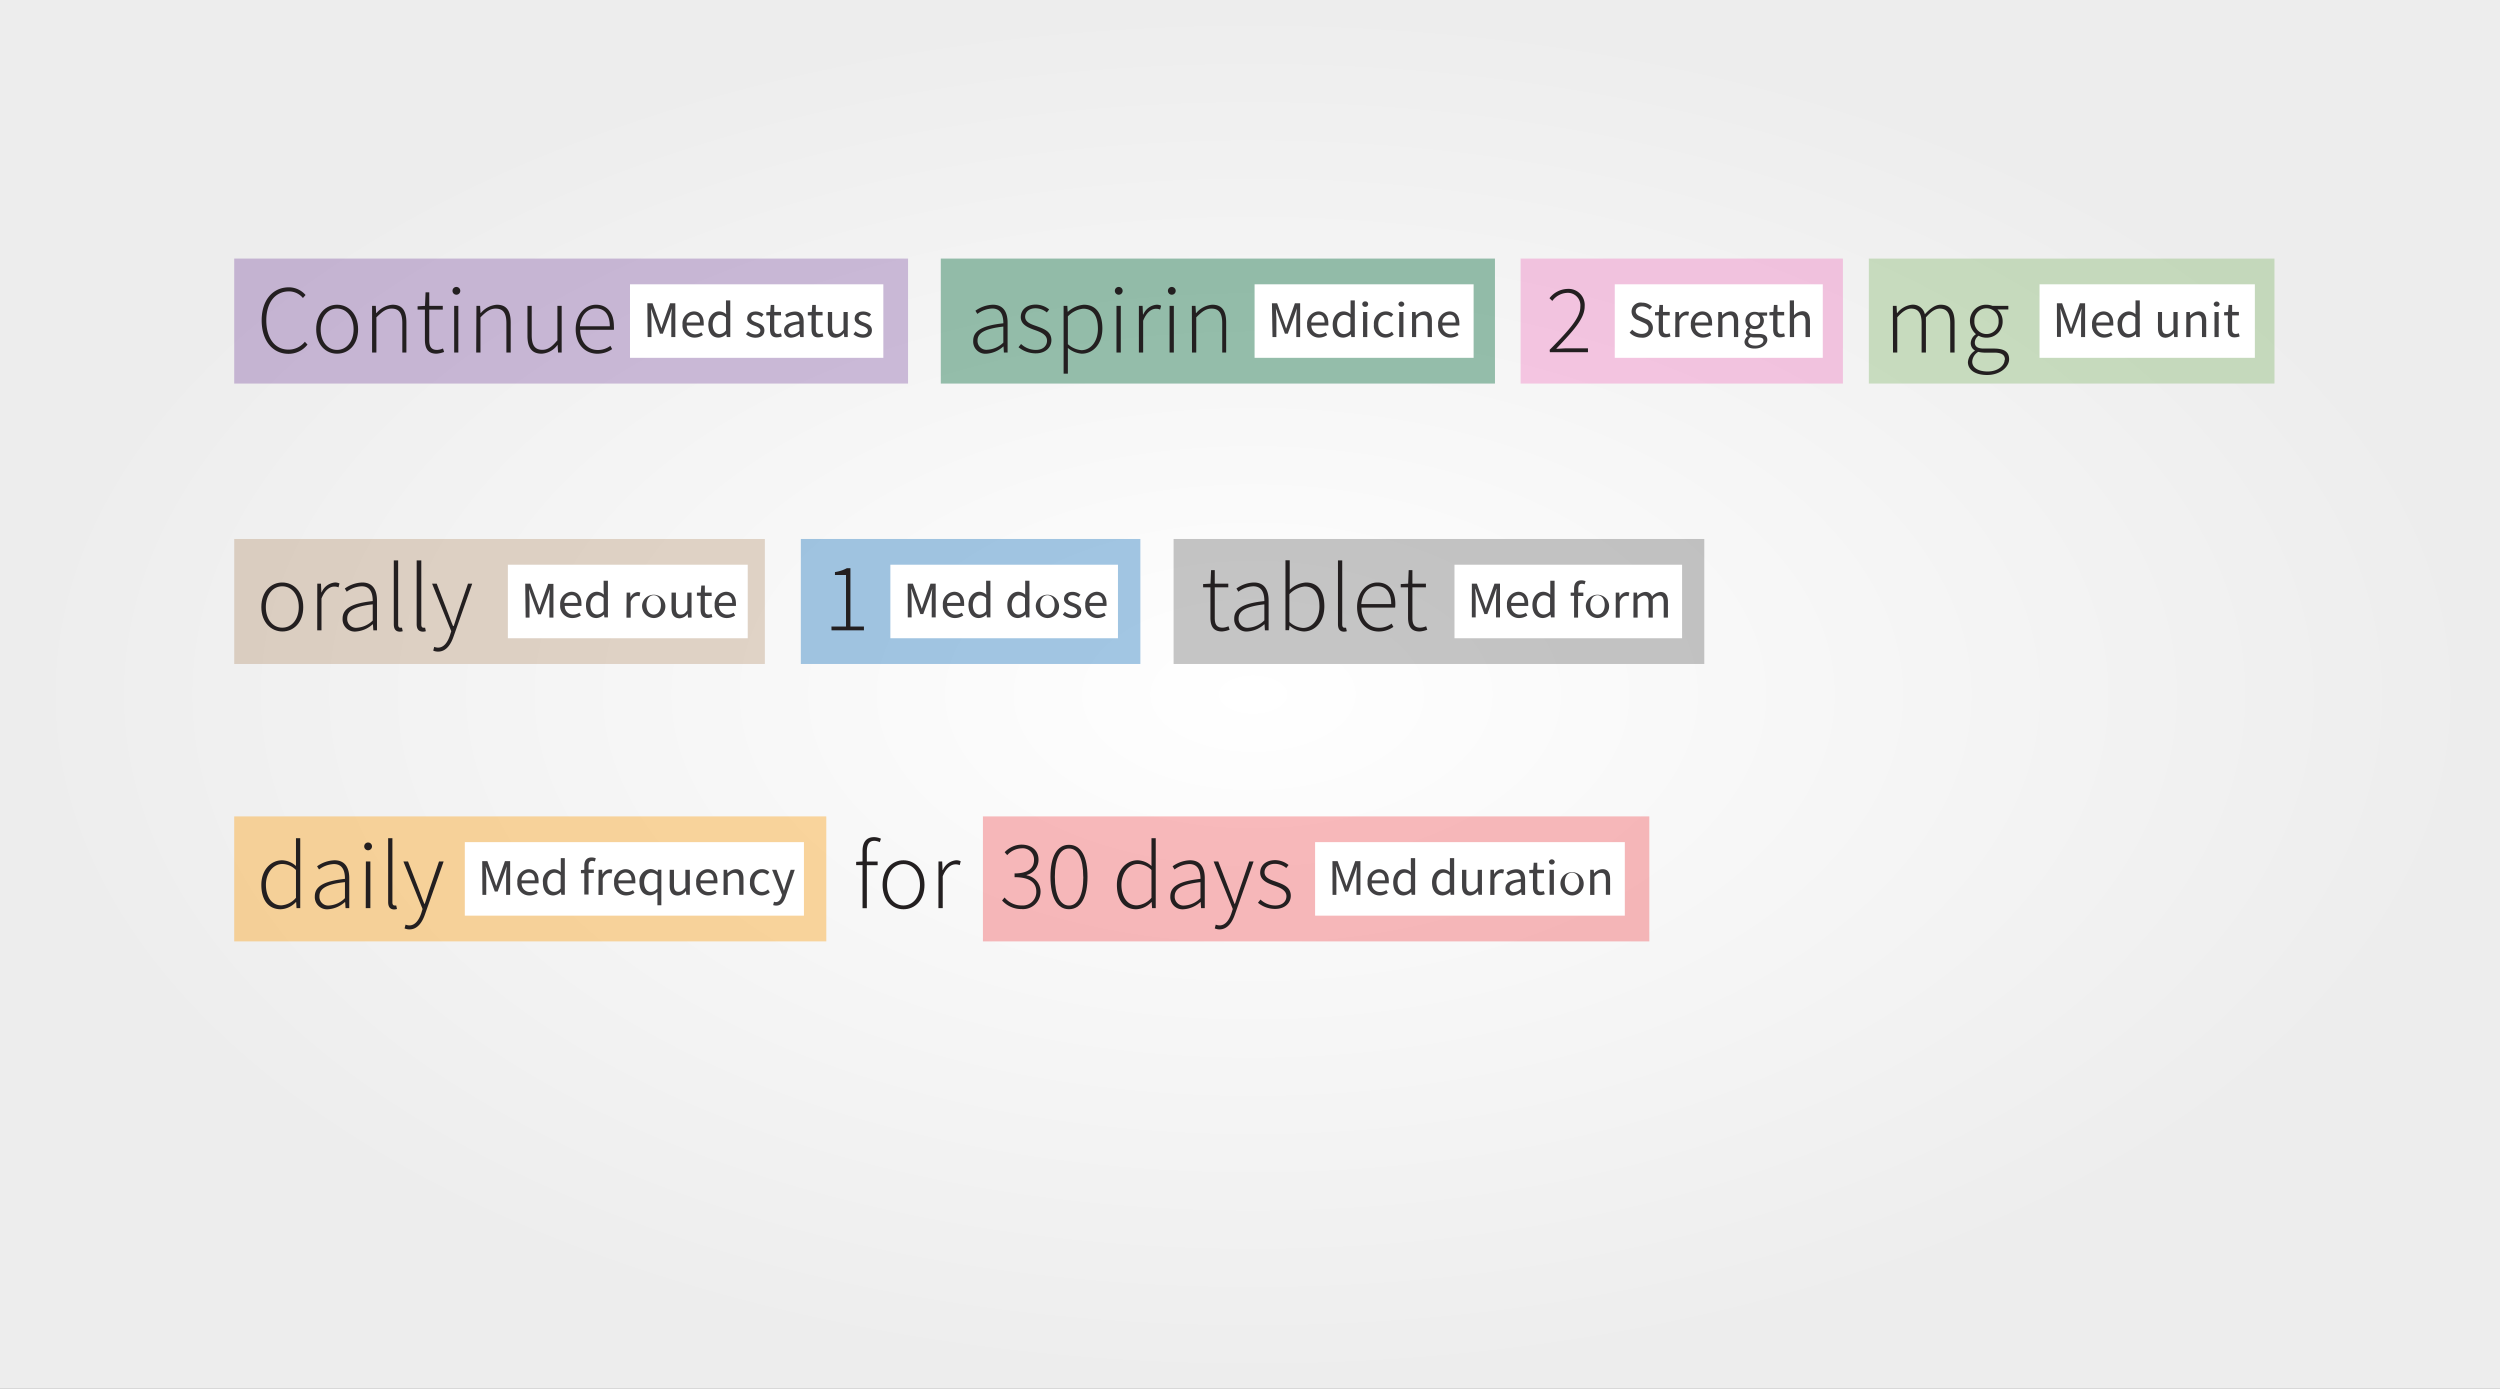 <?xml version="1.0" encoding="UTF-8"?> <svg xmlns="http://www.w3.org/2000/svg" xmlns:xlink="http://www.w3.org/1999/xlink" id="Layer_1" data-name="Layer 1" viewBox="0 0 540 300"><rect x="0" y="0" width="540" height="300" fill="#333333" stroke="none"/><defs><radialGradient id="radial-gradient" cx="140.04" cy="150" r="239.69" gradientTransform="translate(115.22 57.03) scale(1.11 0.62)" gradientUnits="userSpaceOnUse"><stop offset="0" stop-color="#fff"></stop><stop offset="1" stop-color="#ededed"></stop></radialGradient></defs><rect width="540" height="300" style="fill: url(#radial-gradient)"></rect><rect x="50.59" y="55.85" width="145.55" height="27" style="fill: #662d91;opacity: 0.3"></rect><g><rect x="136.08" y="61.41" width="54.72" height="15.88" style="fill: #fff"></rect><g><path d="M139.83,65.5h1.11l1.4,3.89c.18.5.35,1,.53,1.53h0c.18-.5.32-1,.5-1.53l1.38-3.89h1.12v7.3H145v-4c0-.64.08-1.51.13-2.16h0l-.58,1.66-1.38,3.78h-.61l-1.38-3.78-.57-1.66h0c0,.65.11,1.52.11,2.16v4h-.83Z" style="fill: #414042"></path><path d="M147.42,70.11a2.61,2.61,0,0,1,2.43-2.85c1.38,0,2.15,1,2.15,2.53a4.11,4.11,0,0,1,0,.53h-3.65a1.8,1.8,0,0,0,1.8,1.88,2.41,2.41,0,0,0,1.35-.43l.32.6a3.19,3.19,0,0,1-1.78.56A2.59,2.59,0,0,1,147.42,70.11Zm3.78-.45c0-1.09-.49-1.68-1.33-1.68a1.67,1.67,0,0,0-1.56,1.68Z" style="fill: #414042"></path><path d="M153,70.11c0-1.76,1.11-2.85,2.34-2.85a2.23,2.23,0,0,1,1.52.62l-.05-.92V64.88h.93V72.8h-.76l-.08-.64h0a2.46,2.46,0,0,1-1.64.77C153.83,72.93,153,71.91,153,70.11Zm3.81,1.31V68.59a1.87,1.87,0,0,0-1.31-.56c-.87,0-1.56.83-1.56,2.06s.55,2.07,1.49,2.07A1.82,1.82,0,0,0,156.76,71.42Z" style="fill: #414042"></path><path d="M161.13,72.19l.45-.62a2.45,2.45,0,0,0,1.6.65c.71,0,1.06-.38,1.06-.85s-.64-.8-1.23-1c-.77-.28-1.61-.64-1.61-1.56s.69-1.53,1.85-1.53a2.71,2.71,0,0,1,1.68.61l-.43.58a2,2,0,0,0-1.24-.48c-.67,0-1,.37-1,.78s.59.7,1.21.93c.77.29,1.64.61,1.64,1.64s-.7,1.61-2,1.61A3.25,3.25,0,0,1,161.13,72.19Z" style="fill: #414042"></path><path d="M166.32,71.13v-3h-.8v-.69l.85-.06.11-1.51h.76v1.51h1.46v.75h-1.46v3c0,.67.21,1,.84,1a1.88,1.88,0,0,0,.61-.15l.18.69a3.35,3.35,0,0,1-1,.2C166.71,72.93,166.32,72.2,166.32,71.13Z" style="fill: #414042"></path><path d="M169.36,71.4c0-1.18,1-1.77,3.31-2,0-.69-.22-1.36-1.11-1.36a2.93,2.93,0,0,0-1.61.58l-.36-.63a4,4,0,0,1,2.12-.7c1.33,0,1.88.88,1.88,2.22V72.8h-.75l-.08-.65h0a2.94,2.94,0,0,1-1.79.78A1.47,1.47,0,0,1,169.36,71.4Zm3.31.07V70c-1.8.22-2.42.67-2.42,1.36a.84.84,0,0,0,.95.87A2.17,2.17,0,0,0,172.67,71.47Z" style="fill: #414042"></path><path d="M175.29,71.13v-3h-.8v-.69l.85-.06.11-1.51h.77v1.51h1.45v.75h-1.45v3c0,.67.21,1,.83,1a1.88,1.88,0,0,0,.61-.15l.18.69a3.35,3.35,0,0,1-1,.2C175.68,72.93,175.29,72.2,175.29,71.13Z" style="fill: #414042"></path><path d="M178.82,70.82V67.39h.92v3.3c0,1,.3,1.45,1,1.45.56,0,.95-.28,1.46-.91V67.39h.91V72.8h-.75l-.08-.85h0a2.28,2.28,0,0,1-1.78,1C179.33,72.93,178.82,72.2,178.82,70.82Z" style="fill: #414042"></path><path d="M184.34,72.19l.46-.62a2.42,2.42,0,0,0,1.59.65c.71,0,1.07-.38,1.07-.85s-.65-.8-1.24-1c-.77-.28-1.61-.64-1.61-1.56s.69-1.53,1.86-1.53a2.71,2.71,0,0,1,1.68.61l-.44.58a2,2,0,0,0-1.23-.48c-.68,0-1,.37-1,.78s.59.7,1.2.93c.78.29,1.65.61,1.65,1.64s-.7,1.61-2,1.61A3.28,3.28,0,0,1,184.34,72.19Z" style="fill: #414042"></path></g></g><rect x="203.21" y="55.85" width="119.7" height="27" style="fill: #006838;opacity: 0.4"></rect><g><rect x="270.99" y="61.41" width="47.31" height="15.88" style="fill: #fff"></rect><g><path d="M274.74,65.5h1.12l1.4,3.89c.18.5.34,1,.52,1.53h.05c.17-.5.32-1,.5-1.53l1.37-3.89h1.13v7.3H280v-4c0-.64.08-1.51.12-2.16h0l-.58,1.66-1.38,3.78h-.61l-1.38-3.78-.58-1.66h0c0,.65.11,1.52.11,2.16v4h-.84Z" style="fill: #414042"></path><path d="M282.34,70.11a2.61,2.61,0,0,1,2.42-2.85c1.38,0,2.16,1,2.16,2.53a4.11,4.11,0,0,1,0,.53h-3.65A1.79,1.79,0,0,0,285,72.2a2.43,2.43,0,0,0,1.35-.43l.32.6a3.24,3.24,0,0,1-1.78.56A2.58,2.58,0,0,1,282.34,70.11Zm3.78-.45c0-1.09-.49-1.68-1.34-1.68a1.67,1.67,0,0,0-1.55,1.68Z" style="fill: #414042"></path><path d="M287.86,70.11c0-1.76,1.11-2.85,2.35-2.85a2.22,2.22,0,0,1,1.51.62l0-.92V64.88h.92V72.8h-.76l-.07-.64h0a2.44,2.44,0,0,1-1.63.77C288.74,72.93,287.86,71.91,287.86,70.11Zm3.82,1.31V68.59a1.89,1.89,0,0,0-1.31-.56c-.87,0-1.56.83-1.56,2.06s.54,2.07,1.49,2.07A1.83,1.83,0,0,0,291.68,71.42Z" style="fill: #414042"></path><path d="M294.25,65.69a.59.59,0,0,1,.64-.59.58.58,0,0,1,.63.59.59.59,0,0,1-.63.59A.6.6,0,0,1,294.25,65.69Zm.17,1.7h.91V72.8h-.91Z" style="fill: #414042"></path><path d="M296.76,70.11a2.61,2.61,0,0,1,2.6-2.85,2.27,2.27,0,0,1,1.58.63l-.47.6a1.57,1.57,0,0,0-1.08-.48c-1,0-1.69.85-1.69,2.1s.68,2.06,1.67,2.06a1.94,1.94,0,0,0,1.27-.54l.4.61a2.66,2.66,0,0,1-1.75.69A2.53,2.53,0,0,1,296.76,70.11Z" style="fill: #414042"></path><path d="M302.06,65.69a.64.64,0,0,1,1.27,0,.64.64,0,0,1-1.27,0Zm.17,1.7h.91V72.8h-.91Z" style="fill: #414042"></path><path d="M305,67.39h.76l.07.78h0a2.55,2.55,0,0,1,1.81-.91c1.14,0,1.65.73,1.65,2.11V72.8h-.92V69.49c0-1-.31-1.44-1-1.44s-.93.29-1.48.83V72.8H305Z" style="fill: #414042"></path><path d="M310.64,70.11a2.61,2.61,0,0,1,2.43-2.85c1.38,0,2.15,1,2.15,2.53a4.11,4.11,0,0,1,0,.53h-3.65a1.8,1.8,0,0,0,1.8,1.88,2.41,2.41,0,0,0,1.35-.43l.32.6a3.22,3.22,0,0,1-1.78.56A2.59,2.59,0,0,1,310.64,70.11Zm3.78-.45c0-1.09-.49-1.68-1.33-1.68a1.67,1.67,0,0,0-1.56,1.68Z" style="fill: #414042"></path></g></g><rect x="328.45" y="55.85" width="69.62" height="27" style="fill: #ec008c;opacity: 0.2"></rect><g><rect x="348.79" y="61.41" width="44.93" height="15.88" style="fill: #fff"></rect><g><path d="M352,71.85l.56-.64a2.86,2.86,0,0,0,2,.91c1,0,1.52-.48,1.52-1.19s-.52-1-1.21-1.29l-1-.46a1.95,1.95,0,0,1,.81-3.81,3,3,0,0,1,2.16.9l-.5.6a2.35,2.35,0,0,0-1.66-.69c-.81,0-1.36.41-1.36,1.07s.63,1,1.21,1.21l1,.44a2,2,0,0,1,1.5,1.95,2.2,2.2,0,0,1-2.48,2.08A3.51,3.51,0,0,1,352,71.85Z" style="fill: #414042"></path><path d="M358.28,71.13v-3h-.8v-.69l.85-.06.11-1.51h.76v1.51h1.46v.75H359.2v3c0,.67.21,1,.84,1a1.88,1.88,0,0,0,.61-.15l.18.69a3.35,3.35,0,0,1-1,.2C358.67,72.93,358.28,72.2,358.28,71.13Z" style="fill: #414042"></path><path d="M361.88,67.39h.76l.08,1h0a1.84,1.84,0,0,1,1.54-1.11,1.26,1.26,0,0,1,.57.11l-.17.8a1.44,1.44,0,0,0-.53-.09c-.45,0-1,.33-1.37,1.25V72.8h-.91Z" style="fill: #414042"></path><path d="M365.23,70.11a2.61,2.61,0,0,1,2.42-2.85c1.38,0,2.16,1,2.16,2.53a4.11,4.11,0,0,1,0,.53h-3.65a1.8,1.8,0,0,0,1.8,1.88,2.43,2.43,0,0,0,1.35-.43l.32.6a3.24,3.24,0,0,1-1.78.56A2.58,2.58,0,0,1,365.23,70.11Zm3.78-.45c0-1.09-.49-1.68-1.33-1.68a1.67,1.67,0,0,0-1.56,1.68Z" style="fill: #414042"></path><path d="M371.14,67.39h.76l.08.78h0a2.55,2.55,0,0,1,1.81-.91c1.14,0,1.65.73,1.65,2.11V72.8h-.91V69.49c0-1-.31-1.44-1-1.44a2.06,2.06,0,0,0-1.48.83V72.8h-.92Z" style="fill: #414042"></path><path d="M376.81,73.83a1.56,1.56,0,0,1,.79-1.22v0a1,1,0,0,1-.48-.87,1.3,1.3,0,0,1,.59-1v0a1.91,1.91,0,0,1,1.34-3.38,2.13,2.13,0,0,1,.77.13h1.88v.7h-1.12A1.57,1.57,0,0,1,381,69.2a1.85,1.85,0,0,1-2,1.88,1.88,1.88,0,0,1-.81-.18.8.8,0,0,0-.35.64c0,.35.22.59,1,.59h1c1.26,0,1.9.39,1.9,1.29s-1.06,1.87-2.74,1.87C377.73,75.29,376.81,74.77,376.81,73.83Zm4.09-.28c0-.5-.39-.66-1.09-.66h-.94a2.92,2.92,0,0,1-.7-.09,1.14,1.14,0,0,0-.56.91c0,.58.59.94,1.57.94S380.9,74.12,380.9,73.55Zm-.71-4.37a1.15,1.15,0,1,0-2.29,0,1.15,1.15,0,1,0,2.29,0Z" style="fill: #414042"></path><path d="M383,71.13v-3h-.8v-.69l.85-.06.11-1.51h.77v1.51h1.45v.75h-1.45v3c0,.67.21,1,.83,1a1.88,1.88,0,0,0,.61-.15l.18.69a3.35,3.35,0,0,1-1,.2C383.37,72.93,383,72.2,383,71.13Z" style="fill: #414042"></path><path d="M386.59,64.88h.91V67l0,1.11a2.61,2.61,0,0,1,1.81-.89c1.13,0,1.64.73,1.64,2.11V72.8H390V69.49c0-1-.31-1.44-1-1.44a2.06,2.06,0,0,0-1.48.83V72.8h-.91Z" style="fill: #414042"></path></g></g><rect x="172.98" y="116.42" width="73.34" height="27" style="fill: #1b75bc;opacity: 0.4"></rect><g><rect x="192.32" y="121.98" width="49.16" height="15.88" style="fill: #fff"></rect><g><path d="M196.07,126.07h1.11l1.4,3.89c.18.5.35,1,.53,1.52h0c.18-.5.32-1,.5-1.52l1.38-3.89h1.12v7.29h-.86v-4c0-.65.07-1.52.12-2.16h0l-.57,1.66-1.38,3.78h-.62l-1.38-3.78-.57-1.66h-.05c.05.64.11,1.51.11,2.16v4h-.83Z" style="fill: #414042"></path><path d="M203.66,130.67a2.61,2.61,0,0,1,2.43-2.85c1.38,0,2.16,1,2.16,2.54a3.67,3.67,0,0,1,0,.52h-3.65a1.8,1.8,0,0,0,1.81,1.88,2.39,2.39,0,0,0,1.34-.42l.32.6a3.19,3.19,0,0,1-1.78.56A2.59,2.59,0,0,1,203.66,130.67Zm3.78-.44c0-1.09-.49-1.68-1.33-1.68a1.67,1.67,0,0,0-1.56,1.68Z" style="fill: #414042"></path><path d="M209.19,130.67c0-1.76,1.11-2.85,2.35-2.85a2.23,2.23,0,0,1,1.51.63l-.05-.93v-2.08h.93v7.92h-.76l-.08-.63h0a2.44,2.44,0,0,1-1.64.77C210.07,133.5,209.19,132.47,209.19,130.67ZM213,132v-2.82a1.87,1.87,0,0,0-1.31-.57c-.87,0-1.56.84-1.56,2.07s.55,2.07,1.49,2.07A1.83,1.83,0,0,0,213,132Z" style="fill: #414042"></path><path d="M217.58,130.67c0-1.76,1.11-2.85,2.35-2.85a2.23,2.23,0,0,1,1.51.63l0-.93v-2.08h.92v7.92h-.76l-.07-.63h0a2.44,2.44,0,0,1-1.63.77C218.46,133.5,217.58,132.47,217.58,130.67ZM221.4,132v-2.82a1.91,1.91,0,0,0-1.32-.57c-.86,0-1.55.84-1.55,2.07s.54,2.07,1.49,2.07A1.85,1.85,0,0,0,221.4,132Z" style="fill: #414042"></path><path d="M223.74,130.67a2.52,2.52,0,1,1,2.5,2.83A2.59,2.59,0,0,1,223.74,130.67Zm4.06,0c0-1.24-.62-2.09-1.56-2.09s-1.55.85-1.55,2.09.63,2.07,1.55,2.07S227.8,131.91,227.8,130.67Z" style="fill: #414042"></path><path d="M229.57,132.75l.45-.61a2.43,2.43,0,0,0,1.59.64c.71,0,1.07-.37,1.07-.84s-.64-.8-1.23-1c-.77-.28-1.62-.65-1.62-1.56s.69-1.54,1.86-1.54a2.66,2.66,0,0,1,1.68.62l-.43.57a2.07,2.07,0,0,0-1.24-.47c-.68,0-1,.36-1,.77s.59.71,1.2.94c.78.29,1.65.61,1.65,1.63s-.7,1.62-2,1.62A3.25,3.25,0,0,1,229.57,132.75Z" style="fill: #414042"></path><path d="M234.42,130.67a2.61,2.61,0,0,1,2.43-2.85c1.38,0,2.16,1,2.16,2.54a2.62,2.62,0,0,1,0,.52h-3.64a1.78,1.78,0,0,0,1.8,1.88,2.39,2.39,0,0,0,1.34-.42l.32.6a3.18,3.18,0,0,1-1.77.56A2.59,2.59,0,0,1,234.42,130.67Zm3.79-.44c0-1.09-.49-1.68-1.34-1.68a1.67,1.67,0,0,0-1.56,1.68Z" style="fill: #414042"></path></g></g><rect x="253.5" y="116.42" width="114.63" height="27" style="fill: #414042;opacity: 0.3"></rect><g><rect x="314.17" y="121.98" width="49.16" height="15.88" style="fill: #fff"></rect><g><path d="M317.92,126.07H319l1.4,3.89c.18.5.35,1,.53,1.52h0c.18-.5.32-1,.5-1.52l1.38-3.89H324v7.29h-.86v-4c0-.65.07-1.52.12-2.16h-.05l-.57,1.66-1.38,3.78h-.62l-1.38-3.78-.57-1.66h-.05c.05.64.11,1.51.11,2.16v4h-.83Z" style="fill: #414042"></path><path d="M325.51,130.67a2.61,2.61,0,0,1,2.43-2.85c1.38,0,2.15,1,2.15,2.54a3.84,3.84,0,0,1,0,.52h-3.65a1.79,1.79,0,0,0,1.8,1.88,2.4,2.4,0,0,0,1.35-.42l.32.6a3.19,3.19,0,0,1-1.78.56A2.59,2.59,0,0,1,325.51,130.67Zm3.78-.44c0-1.09-.49-1.68-1.33-1.68a1.67,1.67,0,0,0-1.56,1.68Z" style="fill: #414042"></path><path d="M331,130.67c0-1.76,1.11-2.85,2.34-2.85a2.24,2.24,0,0,1,1.52.63l0-.93v-2.08h.93v7.92H335l-.08-.63h0a2.44,2.44,0,0,1-1.64.77C331.92,133.5,331,132.47,331,130.67Zm3.81,1.31v-2.82a1.87,1.87,0,0,0-1.31-.57c-.87,0-1.56.84-1.56,2.07s.55,2.07,1.49,2.07A1.83,1.83,0,0,0,334.85,132Z" style="fill: #414042"></path><path d="M340,128.7h-.74V128l.74,0v-.86c0-1.1.5-1.79,1.58-1.79a2.48,2.48,0,0,1,.9.18l-.2.7a1.53,1.53,0,0,0-.62-.13c-.51,0-.75.35-.75,1V128H342v.74h-1.14v4.66H340Z" style="fill: #414042"></path><path d="M342.55,130.67a2.52,2.52,0,1,1,2.51,2.83A2.59,2.59,0,0,1,342.55,130.67Zm4.07,0c0-1.24-.63-2.09-1.56-2.09s-1.56.85-1.56,2.09.63,2.07,1.56,2.07S346.62,131.91,346.62,130.67Z" style="fill: #414042"></path><path d="M349,128h.76l.07,1h0a1.84,1.84,0,0,1,1.53-1.12,1.31,1.31,0,0,1,.58.12l-.18.8a1.38,1.38,0,0,0-.52-.09c-.46,0-1,.33-1.37,1.24v3.47H349Z" style="fill: #414042"></path><path d="M352.84,128h.75l.08.78h0a2.37,2.37,0,0,1,1.68-.92,1.43,1.43,0,0,1,1.5,1,2.55,2.55,0,0,1,1.78-1c1.11,0,1.64.74,1.64,2.12v3.42h-.91v-3.3c0-1-.32-1.45-1-1.45a2,2,0,0,0-1.36.84v3.91h-.91v-3.3c0-1-.32-1.45-1-1.45a2,2,0,0,0-1.36.84v3.91h-.91Z" style="fill: #414042"></path></g></g><rect x="403.67" y="55.85" width="87.62" height="27" style="fill: #87b971;opacity: 0.4"></rect><g><rect x="440.54" y="61.41" width="46.51" height="15.88" style="fill: #fff"></rect><g><path d="M444.29,65.5h1.12l1.4,3.89c.18.5.34,1,.52,1.53h.05c.17-.5.32-1,.5-1.53l1.38-3.89h1.12v7.3h-.87v-4c0-.64.08-1.51.12-2.16h0L449,68.28l-1.38,3.78H447l-1.38-3.78-.58-1.66h0c0,.65.11,1.52.11,2.16v4h-.84Z" style="fill: #414042"></path><path d="M451.89,70.11a2.61,2.61,0,0,1,2.42-2.85c1.38,0,2.16,1,2.16,2.53a4.11,4.11,0,0,1,0,.53h-3.65a1.8,1.8,0,0,0,1.8,1.88,2.43,2.43,0,0,0,1.35-.43l.32.6a3.24,3.24,0,0,1-1.78.56A2.58,2.58,0,0,1,451.89,70.11Zm3.78-.45c0-1.09-.49-1.68-1.34-1.68a1.67,1.67,0,0,0-1.55,1.68Z" style="fill: #414042"></path><path d="M457.41,70.11a2.57,2.57,0,0,1,2.35-2.85,2.22,2.22,0,0,1,1.51.62l0-.92V64.88h.92V72.8h-.75l-.08-.64h0a2.44,2.44,0,0,1-1.63.77C458.29,72.93,457.41,71.91,457.41,70.11Zm3.82,1.31V68.59a1.89,1.89,0,0,0-1.31-.56c-.87,0-1.56.83-1.56,2.06s.54,2.07,1.49,2.07A1.83,1.83,0,0,0,461.23,71.42Z" style="fill: #414042"></path><path d="M466.12,70.82V67.39H467v3.3c0,1,.3,1.45,1,1.45.56,0,.95-.28,1.46-.91V67.39h.91V72.8h-.75l-.08-.85h0a2.31,2.31,0,0,1-1.78,1C466.63,72.93,466.12,72.2,466.12,70.82Z" style="fill: #414042"></path><path d="M472.24,67.39H473l.08.78h0a2.55,2.55,0,0,1,1.81-.91c1.14,0,1.65.73,1.65,2.11V72.8h-.91V69.49c0-1-.31-1.44-1-1.44a2.06,2.06,0,0,0-1.48.83V72.8h-.92Z" style="fill: #414042"></path><path d="M478.16,65.69a.64.64,0,0,1,1.27,0,.64.64,0,0,1-1.27,0Zm.17,1.7h.91V72.8h-.91Z" style="fill: #414042"></path><path d="M481.22,71.13v-3h-.81v-.69l.85-.06.11-1.51h.77v1.51h1.46v.75h-1.46v3c0,.67.21,1,.83,1a1.82,1.82,0,0,0,.61-.15l.18.69a3.29,3.29,0,0,1-1,.2C481.6,72.93,481.22,72.2,481.22,71.13Z" style="fill: #414042"></path></g></g><rect x="50.59" y="116.42" width="114.62" height="27" style="fill: #a97c50;opacity: 0.3"></rect><g><rect x="109.7" y="121.98" width="51.81" height="15.88" style="fill: #fff"></rect><g><path d="M113.45,126.07h1.11L116,130c.18.5.35,1,.53,1.52h0c.18-.5.33-1,.5-1.52l1.38-3.89h1.13v7.29h-.87v-4c0-.65.08-1.52.12-2.16h0l-.58,1.66-1.38,3.78h-.61l-1.38-3.78-.58-1.66h0c0,.64.12,1.51.12,2.16v4h-.84Z" style="fill: #414042"></path><path d="M121,130.67a2.61,2.61,0,0,1,2.43-2.85c1.38,0,2.16,1,2.16,2.54a2.62,2.62,0,0,1,0,.52H122a1.78,1.78,0,0,0,1.8,1.88,2.39,2.39,0,0,0,1.34-.42l.32.6a3.18,3.18,0,0,1-1.77.56A2.59,2.59,0,0,1,121,130.67Zm3.79-.44c0-1.09-.49-1.68-1.34-1.68a1.67,1.67,0,0,0-1.56,1.68Z" style="fill: #414042"></path><path d="M126.57,130.67c0-1.76,1.11-2.85,2.35-2.85a2.23,2.23,0,0,1,1.51.63l-.05-.93v-2.08h.93v7.92h-.76l-.08-.63h0a2.44,2.44,0,0,1-1.63.77C127.45,133.5,126.57,132.47,126.57,130.67Zm3.81,1.31v-2.82a1.87,1.87,0,0,0-1.31-.57c-.87,0-1.55.84-1.55,2.07s.54,2.07,1.49,2.07A1.81,1.81,0,0,0,130.38,132Z" style="fill: #414042"></path><path d="M135.35,128h.76l.08,1h0a1.86,1.86,0,0,1,1.53-1.12,1.28,1.28,0,0,1,.58.12l-.17.8a1.44,1.44,0,0,0-.53-.09c-.45,0-1,.33-1.37,1.24v3.47h-.91Z" style="fill: #414042"></path><path d="M138.7,130.67a2.52,2.52,0,1,1,2.5,2.83A2.59,2.59,0,0,1,138.7,130.67Zm4.06,0c0-1.24-.62-2.09-1.56-2.09s-1.56.85-1.56,2.09.64,2.07,1.56,2.07S142.76,131.91,142.76,130.67Z" style="fill: #414042"></path><path d="M145.05,131.38V128H146v3.3c0,1,.3,1.45,1,1.45s1-.28,1.46-.92V128h.91v5.4h-.76l-.07-.84h0a2.28,2.28,0,0,1-1.78,1C145.56,133.5,145.05,132.76,145.05,131.38Z" style="fill: #414042"></path><path d="M151.33,131.69v-3h-.8V128l.84,0,.11-1.52h.77V128h1.46v.74h-1.46v3c0,.66.21,1,.83,1a2.23,2.23,0,0,0,.62-.14l.17.69a3.29,3.29,0,0,1-1,.2C151.72,133.5,151.33,132.76,151.33,131.69Z" style="fill: #414042"></path><path d="M154.37,130.67a2.61,2.61,0,0,1,2.43-2.85c1.38,0,2.16,1,2.16,2.54a2.62,2.62,0,0,1,0,.52h-3.64a1.78,1.78,0,0,0,1.8,1.88,2.39,2.39,0,0,0,1.34-.42l.33.6a3.24,3.24,0,0,1-1.78.56A2.59,2.59,0,0,1,154.37,130.67Zm3.79-.44c0-1.09-.49-1.68-1.34-1.68a1.67,1.67,0,0,0-1.56,1.68Z" style="fill: #414042"></path></g></g><rect x="50.59" y="176.34" width="127.89" height="27" style="fill: #fbb040;opacity: 0.5"></rect><g><rect x="100.4" y="181.9" width="73.25" height="15.88" style="fill: #fff"></rect><g><path d="M104.16,186h1.11l1.4,3.89c.18.5.35,1,.52,1.52h0c.18-.5.32-1,.5-1.52l1.38-3.89h1.12v7.29h-.87v-4c0-.65.08-1.51.13-2.16h0l-.58,1.66-1.38,3.78h-.61l-1.38-3.78-.58-1.66h0c0,.65.11,1.51.11,2.16v4h-.83Z" style="fill: #414042"></path><path d="M111.75,190.59a2.61,2.61,0,0,1,2.42-2.85c1.38,0,2.16,1,2.16,2.54a3.84,3.84,0,0,1,0,.52h-3.65a1.79,1.79,0,0,0,1.8,1.88,2.42,2.42,0,0,0,1.35-.42l.32.6a3.22,3.22,0,0,1-1.78.56A2.58,2.58,0,0,1,111.75,190.59Zm3.78-.44c0-1.09-.49-1.68-1.33-1.68a1.67,1.67,0,0,0-1.56,1.68Z" style="fill: #414042"></path><path d="M117.27,190.59a2.57,2.57,0,0,1,2.35-2.85,2.2,2.2,0,0,1,1.51.63l0-.93v-2.08H122v7.92h-.75l-.08-.63h0a2.48,2.48,0,0,1-1.64.77C118.15,193.42,117.27,192.39,117.27,190.59Zm3.82,1.31v-2.82a1.9,1.9,0,0,0-1.31-.57c-.87,0-1.56.84-1.56,2.07s.55,2.07,1.49,2.07A1.83,1.83,0,0,0,121.09,191.9Z" style="fill: #414042"></path><path d="M126.21,188.62h-.73v-.69l.73-.05V187c0-1.1.5-1.79,1.58-1.79a2.4,2.4,0,0,1,.9.18l-.2.7a1.49,1.49,0,0,0-.61-.13c-.51,0-.75.35-.75,1v.86h1.14v.74h-1.14v4.66h-.92Z" style="fill: #414042"></path><path d="M129.3,187.88h.76l.08,1h0a1.86,1.86,0,0,1,1.54-1.12,1.5,1.5,0,0,1,.58.11l-.18.81a1.44,1.44,0,0,0-.53-.09c-.45,0-1,.33-1.36,1.24v3.47h-.92Z" style="fill: #414042"></path><path d="M132.65,190.59a2.61,2.61,0,0,1,2.42-2.85c1.38,0,2.16,1,2.16,2.54a3.84,3.84,0,0,1,0,.52h-3.65a1.79,1.79,0,0,0,1.8,1.88,2.42,2.42,0,0,0,1.35-.42l.32.6a3.22,3.22,0,0,1-1.78.56A2.58,2.58,0,0,1,132.65,190.59Zm3.78-.44c0-1.09-.49-1.68-1.33-1.68a1.67,1.67,0,0,0-1.56,1.68Z" style="fill: #414042"></path><path d="M142,193.64l0-1a2.45,2.45,0,0,1-1.63.76c-1.36,0-2.24-1-2.24-2.83a2.57,2.57,0,0,1,2.35-2.85,2.22,2.22,0,0,1,1.55.65h0l.09-.51h.73v7.68H142Zm0-1.74v-2.82a1.9,1.9,0,0,0-1.31-.57c-.87,0-1.56.84-1.56,2.07s.55,2.07,1.49,2.07A1.83,1.83,0,0,0,142,191.9Z" style="fill: #414042"></path><path d="M144.66,191.3v-3.42h.92v3.3c0,1,.3,1.45,1,1.45.56,0,.95-.28,1.46-.91v-3.84H149v5.4h-.76l-.07-.84h0a2.28,2.28,0,0,1-1.78,1C145.17,193.42,144.66,192.68,144.66,191.3Z" style="fill: #414042"></path><path d="M150.38,190.59a2.61,2.61,0,0,1,2.43-2.85c1.38,0,2.15,1,2.15,2.54a3.84,3.84,0,0,1,0,.52h-3.65a1.79,1.79,0,0,0,1.8,1.88,2.4,2.4,0,0,0,1.35-.42l.32.6a3.19,3.19,0,0,1-1.78.56A2.59,2.59,0,0,1,150.38,190.59Zm3.78-.44c0-1.09-.49-1.68-1.33-1.68a1.67,1.67,0,0,0-1.56,1.68Z" style="fill: #414042"></path><path d="M156.3,187.88h.75l.08.78h0a2.58,2.58,0,0,1,1.82-.92c1.13,0,1.64.74,1.64,2.12v3.42h-.91V190c0-1-.31-1.45-1-1.45-.56,0-.94.29-1.48.84v3.91h-.91Z" style="fill: #414042"></path><path d="M162,190.59a2.62,2.62,0,0,1,2.6-2.85,2.23,2.23,0,0,1,1.58.64l-.47.6a1.57,1.57,0,0,0-1.08-.48c-1,0-1.69.85-1.69,2.09s.68,2.07,1.67,2.07a1.92,1.92,0,0,0,1.27-.54l.4.61a2.66,2.66,0,0,1-1.75.69A2.54,2.54,0,0,1,162,190.59Z" style="fill: #414042"></path><path d="M167,195.5l.18-.73a1.3,1.3,0,0,0,.41.08c.61,0,1-.49,1.22-1.16l.12-.4-2.16-5.41h.94l1.1,3c.17.47.36,1,.52,1.52h0c.15-.49.31-1,.45-1.52l1-3h.89l-2,5.85c-.38,1.07-.94,1.88-2,1.88A2,2,0,0,1,167,195.5Z" style="fill: #414042"></path></g></g><rect x="212.31" y="176.34" width="143.94" height="27" style="fill: #ed1c24;opacity: 0.3"></rect><g><rect x="284.06" y="181.9" width="66.9" height="15.88" style="fill: #fff"></rect><g><path d="M287.81,186h1.11l1.4,3.89c.18.5.35,1,.53,1.52h0c.18-.5.32-1,.5-1.52l1.38-3.89h1.12v7.29H293v-4c0-.65.07-1.51.12-2.16h0l-.57,1.66-1.38,3.78h-.62l-1.38-3.78-.57-1.66h-.05c.05.65.11,1.51.11,2.16v4h-.83Z" style="fill: #414042"></path><path d="M295.4,190.59a2.61,2.61,0,0,1,2.43-2.85c1.38,0,2.15,1,2.15,2.54a3.84,3.84,0,0,1,0,.52H296.3a1.79,1.79,0,0,0,1.8,1.88,2.4,2.4,0,0,0,1.35-.42l.32.6a3.19,3.19,0,0,1-1.78.56A2.59,2.59,0,0,1,295.4,190.59Zm3.78-.44c0-1.09-.49-1.68-1.33-1.68a1.67,1.67,0,0,0-1.56,1.68Z" style="fill: #414042"></path><path d="M300.93,190.59c0-1.76,1.11-2.85,2.34-2.85a2.24,2.24,0,0,1,1.52.63l-.05-.93v-2.08h.93v7.92h-.76l-.08-.63h0a2.46,2.46,0,0,1-1.64.77C301.81,193.42,300.93,192.39,300.93,190.59Zm3.81,1.31v-2.82a1.88,1.88,0,0,0-1.31-.57c-.87,0-1.56.84-1.56,2.07s.55,2.07,1.49,2.07A1.83,1.83,0,0,0,304.74,191.9Z" style="fill: #414042"></path><path d="M309.32,190.59c0-1.76,1.11-2.85,2.35-2.85a2.23,2.23,0,0,1,1.51.63l0-.93v-2.08h.92v7.92h-.76l-.08-.63h0a2.44,2.44,0,0,1-1.63.77C310.2,193.42,309.32,192.39,309.32,190.59Zm3.82,1.31v-2.82a1.91,1.91,0,0,0-1.32-.57c-.86,0-1.55.84-1.55,2.07s.54,2.07,1.49,2.07A1.85,1.85,0,0,0,313.14,191.9Z" style="fill: #414042"></path><path d="M315.8,191.3v-3.42h.93v3.3c0,1,.3,1.45,1,1.45.55,0,.94-.28,1.45-.91v-3.84h.92v5.4h-.76l-.08-.84h0a2.29,2.29,0,0,1-1.78,1C316.31,193.42,315.8,192.68,315.8,191.3Z" style="fill: #414042"></path><path d="M321.93,187.88h.75l.08,1h0a1.84,1.84,0,0,1,1.53-1.12,1.5,1.5,0,0,1,.58.11l-.18.81a1.42,1.42,0,0,0-.52-.09c-.46,0-1,.33-1.37,1.24v3.47h-.91Z" style="fill: #414042"></path><path d="M325.18,191.88c0-1.18,1-1.77,3.32-2,0-.69-.22-1.36-1.11-1.36a3,3,0,0,0-1.62.58l-.35-.64a4,4,0,0,1,2.12-.7c1.33,0,1.88.88,1.88,2.23v3.31h-.75l-.08-.64h0a2.94,2.94,0,0,1-1.8.78A1.47,1.47,0,0,1,325.18,191.88Zm3.32.08v-1.5c-1.8.22-2.42.67-2.42,1.35a.83.83,0,0,0,.95.87A2.18,2.18,0,0,0,328.5,192Z" style="fill: #414042"></path><path d="M331.12,191.61v-3h-.8v-.69l.85-.05.11-1.52h.77v1.52h1.45v.74h-1.45v3c0,.66.21,1,.83,1a2.16,2.16,0,0,0,.61-.14l.18.69a3.35,3.35,0,0,1-1,.2C331.51,193.42,331.12,192.68,331.12,191.61Z" style="fill: #414042"></path><path d="M334.56,186.18a.64.64,0,0,1,1.27,0,.64.64,0,0,1-1.27,0Zm.16,1.7h.92v5.4h-.92Z" style="fill: #414042"></path><path d="M337.06,190.59a2.52,2.52,0,1,1,2.5,2.83A2.59,2.59,0,0,1,337.06,190.59Zm4.06,0c0-1.24-.62-2.09-1.56-2.09s-1.56.85-1.56,2.09.64,2.07,1.56,2.07S341.12,191.83,341.12,190.59Z" style="fill: #414042"></path><path d="M343.48,187.88h.76l.08.78h0a2.56,2.56,0,0,1,1.81-.92c1.14,0,1.65.74,1.65,2.12v3.42h-.91V190c0-1-.31-1.45-1-1.45s-.94.29-1.48.84v3.91h-.92Z" style="fill: #414042"></path></g></g><g><path d="M56.52,69.2c0-4.39,2.39-7.14,5.9-7.14A4.78,4.78,0,0,1,66,63.72l-.57.65a3.92,3.92,0,0,0-3-1.43c-3,0-4.91,2.42-4.91,6.26s1.84,6.32,4.82,6.32a4.51,4.51,0,0,0,3.51-1.7l.57.61a5.19,5.19,0,0,1-4.12,2C58.89,76.4,56.52,73.61,56.52,69.2Z" style="fill: #231f20"></path><path d="M68.3,71.13c0-3.38,2.1-5.31,4.51-5.31s4.54,1.93,4.54,5.31-2.1,5.27-4.54,5.27S68.3,74.47,68.3,71.13Zm8.08,0c0-2.67-1.53-4.49-3.57-4.49s-3.55,1.82-3.55,4.49,1.52,4.45,3.55,4.45S76.38,73.78,76.38,71.13Z" style="fill: #231f20"></path><path d="M80.37,66.07h.8l.08,1.55h.07a5,5,0,0,1,3.46-1.8c2.08,0,3,1.26,3,3.86v6.47H86.9V69.81c0-2.14-.67-3.15-2.31-3.15-1.19,0-2,.63-3.29,1.89v7.6h-.93Z" style="fill: #231f20"></path><path d="M91.78,73.36V66.87H90.2v-.71l1.6-.09.12-2.92h.8v2.92h2.92v.8H92.72v6.57c0,1.28.32,2.14,1.7,2.14a3.34,3.34,0,0,0,1.26-.31l.25.75a5.66,5.66,0,0,1-1.64.38C92.34,76.4,91.78,75.16,91.78,73.36Z" style="fill: #231f20"></path><path d="M97.74,62.82a.84.84,0,0,1,1.68,0,.84.84,0,0,1-1.68,0Zm.36,3.25H99V76.15H98.1Z" style="fill: #231f20"></path><path d="M102.91,66.07h.79l.09,1.55h.06a5,5,0,0,1,3.46-1.8c2.08,0,3,1.26,3,3.86v6.47h-.93V69.81c0-2.14-.67-3.15-2.31-3.15-1.19,0-2.05.63-3.29,1.89v7.6h-.92Z" style="fill: #231f20"></path><path d="M113.93,72.54V66.07h.92v6.34c0,2.14.68,3.15,2.29,3.15,1.2,0,2.08-.63,3.26-2.06V66.07h.92V76.15h-.78l-.1-1.68h0A4.53,4.53,0,0,1,117,76.4C114.9,76.4,113.93,75.14,113.93,72.54Z" style="fill: #231f20"></path><path d="M124.35,71.13c0-3.3,2.14-5.31,4.38-5.31,2.4,0,3.87,1.7,3.87,4.66a4.9,4.9,0,0,1,0,.76h-7.27c0,2.54,1.53,4.36,3.8,4.36a4.45,4.45,0,0,0,2.71-.9l.38.71a5.57,5.57,0,0,1-3.17,1C126.42,76.4,124.35,74.43,124.35,71.13Zm7.37-.65c0-2.58-1.16-3.86-3-3.86s-3.25,1.45-3.46,3.86Z" style="fill: #231f20"></path><path d="M210.21,73.63c0-2.23,2-3.3,6.51-3.8,0-1.53-.4-3.19-2.4-3.19a5.7,5.7,0,0,0-3.21,1.17l-.42-.69a6.85,6.85,0,0,1,3.76-1.3c2.37,0,3.19,1.72,3.19,3.88v6.45h-.8l-.08-1.3h-.06a6,6,0,0,1-3.57,1.55A2.64,2.64,0,0,1,210.21,73.63Zm6.51.34V70.54c-4.16.49-5.57,1.45-5.57,3a1.91,1.91,0,0,0,2.15,2A5.32,5.32,0,0,0,216.72,74Z" style="fill: #231f20"></path><path d="M220,75l.55-.7a4.64,4.64,0,0,0,3.21,1.28c1.58,0,2.4-.92,2.4-2,0-1.26-1.31-1.81-2.46-2.23-1.53-.54-3.21-1.15-3.21-2.87,0-1.47,1.15-2.69,3.25-2.69a4.69,4.69,0,0,1,2.88,1.05l-.51.65a3.82,3.82,0,0,0-2.41-.9c-1.55,0-2.27.9-2.27,1.82,0,1.16,1.18,1.6,2.37,2,1.58.59,3.3,1.11,3.3,3.09,0,1.51-1.22,2.83-3.4,2.83A5.9,5.9,0,0,1,220,75Z" style="fill: #231f20"></path><path d="M229.74,66.07h.8l.08,1.26h.06a5.9,5.9,0,0,1,3.43-1.51c2.68,0,4,2,4,5.14,0,3.43-2.08,5.44-4.45,5.44a5.31,5.31,0,0,1-3-1.24v5.55h-.92ZM237.15,71c0-2.47-.88-4.32-3.19-4.32a5.35,5.35,0,0,0-3.3,1.66v6a4.93,4.93,0,0,0,3,1.3C235.68,75.58,237.15,73.69,237.15,71Z" style="fill: #231f20"></path><path d="M240.81,62.82a.84.84,0,1,1,1.68,0,.84.84,0,0,1-1.68,0Zm.35,3.25h.93V76.15h-.93Z" style="fill: #231f20"></path><path d="M246,66.07h.8l.08,1.87h.07a3.45,3.45,0,0,1,2.85-2.12,2.06,2.06,0,0,1,1,.21l-.21.84a2.16,2.16,0,0,0-.92-.17c-.91,0-2,.69-2.75,2.58v6.87H246Z" style="fill: #231f20"></path><path d="M252.27,62.82a.84.84,0,0,1,1.68,0,.84.84,0,0,1-1.68,0Zm.36,3.25h.92V76.15h-.92Z" style="fill: #231f20"></path><path d="M257.44,66.07h.79l.09,1.55h.06a5,5,0,0,1,3.47-1.8c2.07,0,3,1.26,3,3.86v6.47H264V69.81c0-2.14-.68-3.15-2.31-3.15-1.2,0-2.06.63-3.3,1.89v7.6h-.92Z" style="fill: #231f20"></path><path d="M334.73,75.56c4.41-4.47,6.62-7,6.62-9.3a2.71,2.71,0,0,0-2.92-3A4.19,4.19,0,0,0,335.3,65l-.61-.59a5.07,5.07,0,0,1,3.82-2,3.49,3.49,0,0,1,3.78,3.76c0,2.67-2.43,5.23-6.15,9.17.73,0,1.51-.1,2.25-.1H343v.84h-8.23Z" style="fill: #231f20"></path><path d="M408.86,66.07h.8l.08,1.55h.06a4.66,4.66,0,0,1,3.17-1.8,2.63,2.63,0,0,1,2.8,2.06c1.15-1.26,2.26-2.06,3.42-2.06,2,0,3,1.26,3,3.86v6.47h-.94V69.81c0-2.14-.72-3.15-2.25-3.15-.94,0-1.91.63-3,1.89v7.6h-.93V69.81c0-2.14-.71-3.15-2.26-3.15q-1.37,0-3,1.89v7.6h-.92Z" style="fill: #231f20"></path><path d="M425.07,78.21a3.2,3.2,0,0,1,1.49-2.44v-.08a1.81,1.81,0,0,1-.88-1.62,2.39,2.39,0,0,1,1.09-1.85v-.08a3.76,3.76,0,0,1-1.26-2.77,3.47,3.47,0,0,1,3.55-3.55,3.68,3.68,0,0,1,1.32.25h3.42v.78h-2.35a3.37,3.37,0,0,1,1.12,2.54,3.45,3.45,0,0,1-3.51,3.55,3.52,3.52,0,0,1-1.68-.42,1.8,1.8,0,0,0-.82,1.45c0,.73.42,1.32,1.93,1.32h2.17c2.26,0,3.31.71,3.31,2.31S432.1,81,429.21,81C426.67,81,425.07,79.91,425.07,78.21Zm8-.51c0-1.11-.82-1.53-2.33-1.53h-2.17a6,6,0,0,1-1.26-.17A2.64,2.64,0,0,0,426,78.12c0,1.26,1.22,2.12,3.36,2.12S433,79,433,77.7Zm-1.37-8.33a2.62,2.62,0,1,0-5.23,0,2.62,2.62,0,1,0,5.23,0Z" style="fill: #231f20"></path><path d="M56.45,131.13c0-3.38,2.1-5.31,4.52-5.31s4.53,1.93,4.53,5.31S63.4,136.4,61,136.4,56.45,134.47,56.45,131.13Zm8.09,0c0-2.67-1.54-4.49-3.57-4.49s-3.55,1.82-3.55,4.49,1.51,4.45,3.55,4.45S64.54,133.78,64.54,131.13Z" style="fill: #231f20"></path><path d="M68.53,126.07h.8l.08,1.87h.06a3.47,3.47,0,0,1,2.86-2.12,2.06,2.06,0,0,1,1,.21l-.21.84a2.17,2.17,0,0,0-.93-.17c-.9,0-2,.69-2.75,2.58v6.87h-.92Z" style="fill: #231f20"></path><path d="M74,133.63c0-2.23,2-3.3,6.51-3.8,0-1.53-.4-3.19-2.39-3.19a5.73,5.73,0,0,0-3.22,1.17l-.42-.69a6.85,6.85,0,0,1,3.76-1.3c2.37,0,3.19,1.72,3.19,3.88v6.45h-.79l-.09-1.3h-.06A6,6,0,0,1,77,136.4,2.64,2.64,0,0,1,74,133.63Zm6.51.34v-3.43C76.38,131,75,132,75,133.59a1.9,1.9,0,0,0,2.14,2A5.32,5.32,0,0,0,80.54,134Z" style="fill: #231f20"></path><path d="M85.06,134.81V121.05H86v13.88c0,.44.19.65.44.65a1.74,1.74,0,0,0,.38,0l.17.76a2.08,2.08,0,0,1-.68.1C85.48,136.4,85.06,135.9,85.06,134.81Z" style="fill: #231f20"></path><path d="M90,134.81V121.05H91v13.88c0,.44.19.65.44.65a1.74,1.74,0,0,0,.38,0l.16.76a2,2,0,0,1-.67.1C90.45,136.4,90,135.9,90,134.81Z" style="fill: #231f20"></path><path d="M93.58,140.54l.21-.82a2.48,2.48,0,0,0,.82.17c1.24,0,2.08-1.14,2.58-2.67l.28-.88-4.14-10.27h1l2.43,6.34c.32.84.72,1.93,1.1,2.82H98c.31-.89.65-2,.92-2.82l2.17-6.34H102l-4,11.34c-.57,1.7-1.57,3.34-3.38,3.34A2.7,2.7,0,0,1,93.58,140.54Z" style="fill: #231f20"></path><path d="M179.59,135.33h3.15V124.2h-2.39v-.63a8,8,0,0,0,2.58-.84h.76v12.6h2.92v.82h-7Z" style="fill: #231f20"></path><path d="M261.45,133.36v-6.49h-1.58v-.71l1.6-.09.12-2.92h.8v2.92h2.92v.8h-2.92v6.57c0,1.28.31,2.14,1.7,2.14a3.34,3.34,0,0,0,1.26-.31l.25.75a5.66,5.66,0,0,1-1.64.38C262,136.4,261.45,135.16,261.45,133.36Z" style="fill: #231f20"></path><path d="M266.59,133.63c0-2.23,2-3.3,6.51-3.8,0-1.53-.4-3.19-2.4-3.19a5.73,5.73,0,0,0-3.21,1.17l-.42-.69a6.85,6.85,0,0,1,3.76-1.3c2.37,0,3.19,1.72,3.19,3.88v6.45h-.8l-.08-1.3h-.06a6,6,0,0,1-3.57,1.55A2.64,2.64,0,0,1,266.59,133.63Zm6.51.34v-3.43c-4.16.49-5.56,1.45-5.56,3.05a1.9,1.9,0,0,0,2.14,2A5.32,5.32,0,0,0,273.1,134Z" style="fill: #231f20"></path><path d="M278.54,135.12h0l-.11,1h-.77v-15.1h.92v4.37l0,2a5.74,5.74,0,0,1,3.48-1.57c2.69,0,4,2,4,5.14,0,3.43-2.08,5.44-4.45,5.44A5.06,5.06,0,0,1,278.54,135.12ZM285,131c0-2.47-.89-4.32-3.2-4.32a5.31,5.31,0,0,0-3.29,1.66v6a4.8,4.8,0,0,0,3,1.3C283.56,135.58,285,133.69,285,131Z" style="fill: #231f20"></path><path d="M289,134.81V121.05h.92v13.88c0,.44.19.65.44.65a1.69,1.69,0,0,0,.38,0l.17.76a2.06,2.06,0,0,1-.67.1C289.42,136.4,289,135.9,289,134.81Z" style="fill: #231f20"></path><path d="M293.13,131.13c0-3.3,2.15-5.31,4.39-5.31,2.4,0,3.87,1.7,3.87,4.66a3.94,3.94,0,0,1-.05.76h-7.26c0,2.54,1.53,4.36,3.8,4.36a4.45,4.45,0,0,0,2.71-.9l.38.71a5.6,5.6,0,0,1-3.18,1C295.21,136.4,293.13,134.43,293.13,131.13Zm7.37-.65c0-2.58-1.15-3.86-3-3.86s-3.25,1.45-3.46,3.86Z" style="fill: #231f20"></path><path d="M304.14,133.36v-6.49h-1.58v-.71l1.6-.09.12-2.92h.8v2.92H308v.8h-2.92v6.57c0,1.28.32,2.14,1.7,2.14a3.29,3.29,0,0,0,1.26-.31l.25.75a5.54,5.54,0,0,1-1.63.38C304.7,136.4,304.14,135.16,304.14,133.36Z" style="fill: #231f20"></path><path d="M56.45,191.13c0-3.25,2.08-5.31,4.48-5.31a4.65,4.65,0,0,1,3,1.24l0-1.85v-4.16h.92v15.1h-.8l-.08-1.3h-.06a4.71,4.71,0,0,1-3.28,1.55C58.09,196.4,56.45,194.53,56.45,191.13Zm7.48,2.79v-6a4.28,4.28,0,0,0-2.94-1.3c-2,0-3.55,2-3.55,4.49s1.18,4.45,3.32,4.45A4.56,4.56,0,0,0,63.93,193.92Z" style="fill: #231f20"></path><path d="M68,193.63c0-2.23,2-3.3,6.51-3.8,0-1.53-.4-3.19-2.39-3.19a5.7,5.7,0,0,0-3.21,1.17l-.42-.69a6.82,6.82,0,0,1,3.76-1.3c2.37,0,3.19,1.72,3.19,3.88v6.45h-.8l-.09-1.3h-.06a6,6,0,0,1-3.57,1.55A2.64,2.64,0,0,1,68,193.63Zm6.51.34v-3.43C70.36,191,69,192,69,193.59a1.9,1.9,0,0,0,2.14,2A5.3,5.3,0,0,0,74.51,194Z" style="fill: #231f20"></path><path d="M78.67,182.82a.84.84,0,1,1,1.68,0,.84.84,0,0,1-1.68,0Zm.36,3.25H80v10.08H79Z" style="fill: #231f20"></path><path d="M83.84,194.81V181.05h.92v13.88c0,.44.19.65.44.65a1.69,1.69,0,0,0,.38,0l.17.76a2.06,2.06,0,0,1-.67.1C84.26,196.4,83.84,195.9,83.84,194.81Z" style="fill: #231f20"></path><path d="M87.39,200.54l.21-.82a2.43,2.43,0,0,0,.82.17c1.23,0,2.07-1.14,2.58-2.67l.27-.88-4.14-10.27h1l2.44,6.34c.31.84.71,1.93,1.09,2.82h.08c.32-.89.66-2,.93-2.82l2.16-6.34h1l-4,11.34c-.57,1.7-1.58,3.34-3.38,3.34A2.66,2.66,0,0,1,87.39,200.54Z" style="fill: #231f20"></path><path d="M186.31,186.87h-1.38v-.71l1.38-.09v-2.25c0-2,.9-3,2.5-3a3.75,3.75,0,0,1,1.47.34l-.25.75a2.72,2.72,0,0,0-1.22-.29c-1.07,0-1.57.82-1.57,2.29v2.18h2.33v.8h-2.33v9.28h-.93Z" style="fill: #231f20"></path><path d="M190.64,191.13c0-3.38,2.1-5.31,4.51-5.31s4.54,1.93,4.54,5.31-2.1,5.27-4.54,5.27S190.64,194.47,190.64,191.13Zm8.08,0c0-2.67-1.53-4.49-3.57-4.49s-3.55,1.82-3.55,4.49,1.51,4.45,3.55,4.45S198.72,193.78,198.72,191.13Z" style="fill: #231f20"></path><path d="M202.71,186.07h.8l.08,1.87h.07a3.45,3.45,0,0,1,2.85-2.12,2.06,2.06,0,0,1,1,.21l-.21.84a2.13,2.13,0,0,0-.92-.17c-.91,0-2,.69-2.75,2.58v6.87h-.93Z" style="fill: #231f20"></path><path d="M216.45,194.51l.54-.65a4.7,4.7,0,0,0,3.72,1.72,2.91,2.91,0,0,0,3.13-3c0-1.85-1.33-3.11-4.69-3.11v-.81c3.11,0,4.2-1.31,4.2-2.92a2.45,2.45,0,0,0-2.71-2.5,4.31,4.31,0,0,0-3.08,1.47l-.55-.63a5.11,5.11,0,0,1,3.63-1.64c2.08,0,3.68,1.18,3.68,3.23a3.38,3.38,0,0,1-2.56,3.32v.09a3.57,3.57,0,0,1,3,3.48,3.78,3.78,0,0,1-4.09,3.8A5.57,5.57,0,0,1,216.45,194.51Z" style="fill: #231f20"></path><path d="M226.9,189.39c0-4.45,1.45-6.91,4-6.91s4,2.46,4,6.91-1.45,7-4,7S226.9,193.86,226.9,189.39Zm7.08,0c0-4.1-1.2-6.11-3.07-6.11s-3.06,2-3.06,6.11,1.22,6.21,3.06,6.21S234,193.48,234,189.39Z" style="fill: #231f20"></path><path d="M241.25,191.13c0-3.25,2.07-5.31,4.47-5.31a4.65,4.65,0,0,1,3,1.24l0-1.85v-4.16h.92v15.1h-.79l-.09-1.3h-.06a4.71,4.71,0,0,1-3.28,1.55C242.88,196.4,241.25,194.53,241.25,191.13Zm7.47,2.79v-6a4.28,4.28,0,0,0-2.94-1.3c-2,0-3.55,2-3.55,4.49s1.18,4.45,3.32,4.45A4.56,4.56,0,0,0,248.72,193.92Z" style="fill: #231f20"></path><path d="M252.79,193.63c0-2.23,2-3.3,6.51-3.8,0-1.53-.4-3.19-2.39-3.19a5.7,5.7,0,0,0-3.21,1.17l-.42-.69a6.82,6.82,0,0,1,3.76-1.3c2.37,0,3.19,1.72,3.19,3.88v6.45h-.8l-.08-1.3h-.07a6,6,0,0,1-3.57,1.55A2.64,2.64,0,0,1,252.79,193.63Zm6.51.34v-3.43c-4.15.49-5.56,1.45-5.56,3.05a1.9,1.9,0,0,0,2.14,2A5.3,5.3,0,0,0,259.3,194Z" style="fill: #231f20"></path><path d="M262.39,200.54l.21-.82a2.48,2.48,0,0,0,.82.17c1.24,0,2.08-1.14,2.58-2.67l.28-.88-4.14-10.27h1l2.43,6.34c.32.84.72,1.93,1.09,2.82h.09c.31-.89.65-2,.92-2.82l2.17-6.34h.94l-4,11.34c-.57,1.7-1.57,3.34-3.38,3.34A2.66,2.66,0,0,1,262.39,200.54Z" style="fill: #231f20"></path><path d="M271.72,195l.54-.7a4.66,4.66,0,0,0,3.21,1.28c1.58,0,2.4-.92,2.4-2,0-1.26-1.3-1.81-2.46-2.23-1.53-.54-3.21-1.15-3.21-2.87,0-1.47,1.15-2.69,3.25-2.69a4.69,4.69,0,0,1,2.88,1.05l-.5.65a3.87,3.87,0,0,0-2.42-.9c-1.55,0-2.27.9-2.27,1.82,0,1.16,1.18,1.6,2.38,2,1.57.59,3.29,1.11,3.29,3.09,0,1.51-1.22,2.83-3.4,2.83A5.84,5.84,0,0,1,271.72,195Z" style="fill: #231f20"></path></g></svg> 